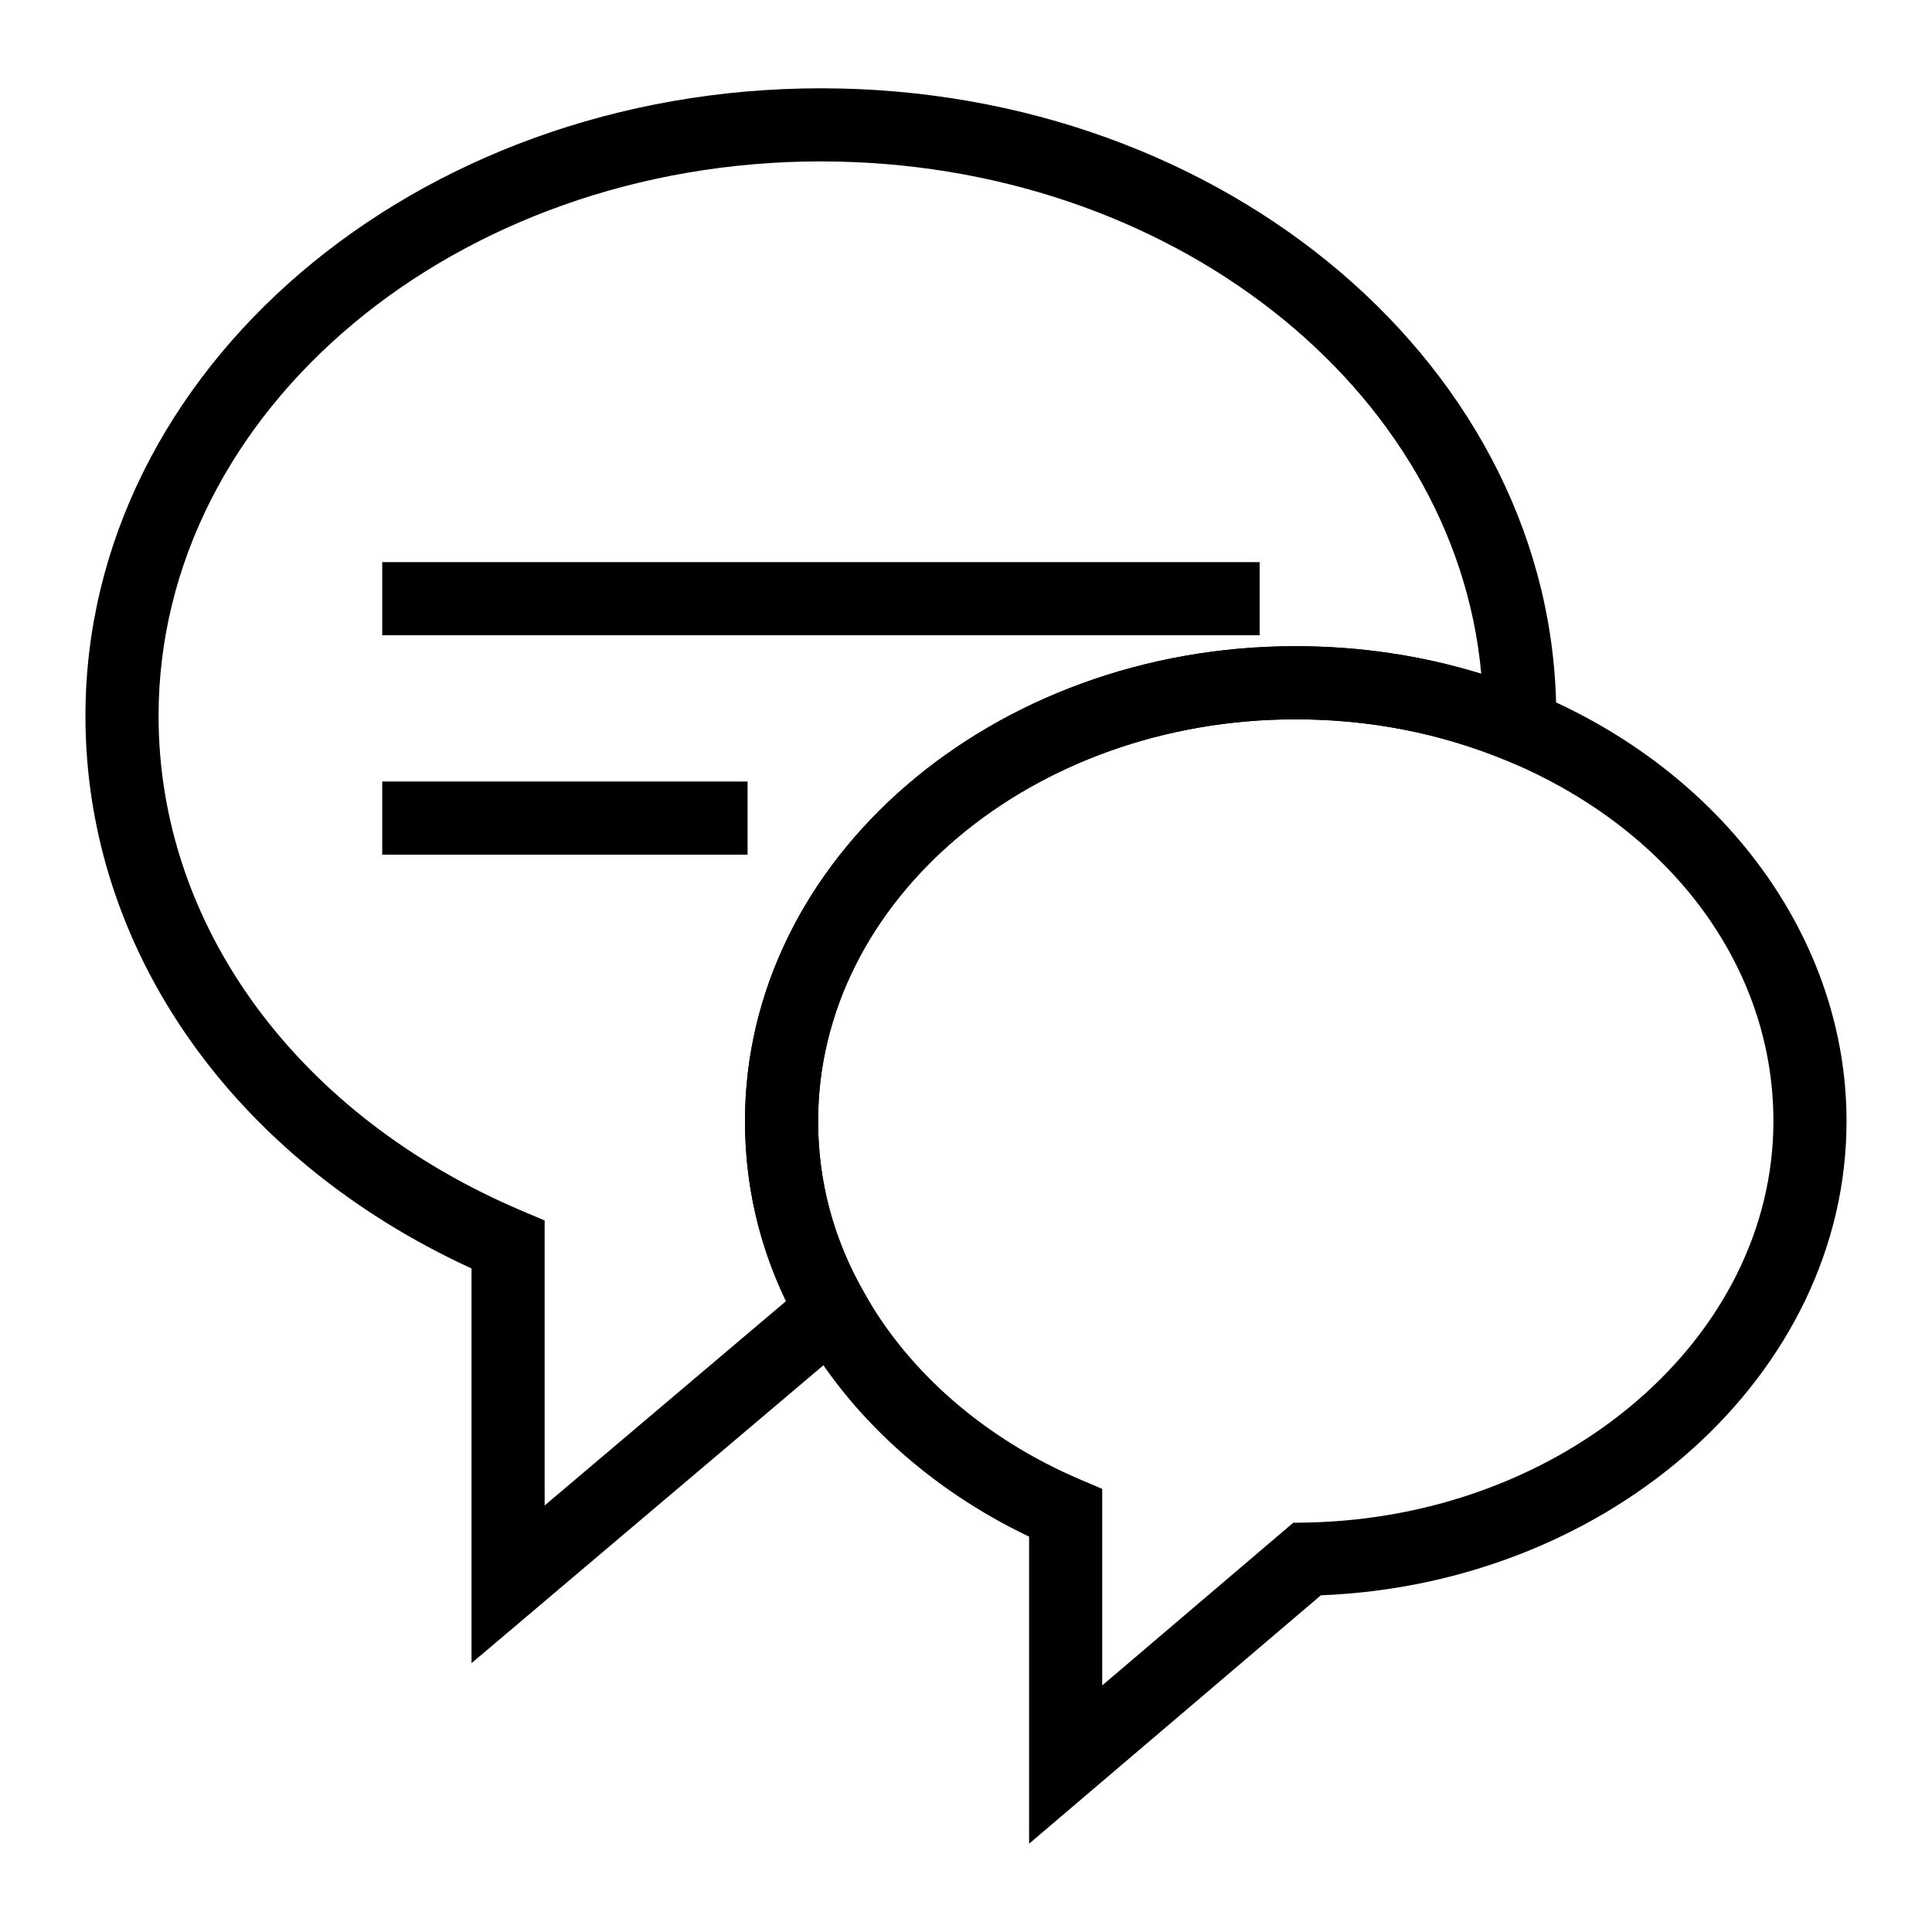 <?xml version="1.0" encoding="UTF-8"?>
<!-- Uploaded to: SVG Repo, www.svgrepo.com, Generator: SVG Repo Mixer Tools -->
<svg fill="#000000" width="800px" height="800px" version="1.1" viewBox="144 144 512 512" xmlns="http://www.w3.org/2000/svg">
 <g>
  <path d="m268.96 584.75v-104.59c-63.289-29.07-102.32-84.652-102.32-146.41 0-91.73 87.445-166.35 194.94-166.35 107.44 0 194.84 74.625 194.84 166.35 0 1.207-0.02 2.551-0.152 3.758l-1.391 12.812-11.922-4.891c-17.457-7.172-36.172-10.805-55.613-10.805-69.77 0-126.54 47.766-126.54 106.48 0 15.977 4.07 31.215 12.102 45.289l3.984 6.996zm92.621-397.98c-96.801 0-175.56 65.934-175.56 146.98 0 55.738 36.938 106 96.402 131.18l5.914 2.504v75.531l63.961-54.148c-7.219-15-10.871-31.016-10.871-47.711 0-69.395 65.457-125.86 145.92-125.86 16.965 0 33.445 2.457 49.199 7.312-6.852-75.832-82.707-135.78-174.96-135.78z"/>
  <path d="m416.72 632.6v-81.379c-26.266-12.535-47.668-31.988-60.688-55.297-9.668-16.965-14.598-35.43-14.598-54.816 0-69.402 65.457-125.86 145.92-125.86 21.98 0 43.172 4.125 62.977 12.254 50.441 20.824 83.023 65.418 83.023 113.61 0 66.883-62.172 122.62-139.31 125.66zm70.629-297.97c-69.77 0-126.54 47.766-126.54 106.48 0 15.977 4.07 31.215 12.102 45.289 11.941 21.379 32.273 38.988 57.301 49.66l5.887 2.512v52.082l50.609-43.094 3.465-0.066c68.266-1.254 123.8-48.973 123.8-106.38 0-40.934-27.211-77.598-71.027-95.684-17.441-7.164-36.156-10.797-55.602-10.797z"/>
  <path d="m245.29 292.97h232.53v19.379h-232.53z"/>
  <path d="m245.29 351.11h96.828v19.379h-96.828z"/>
 </g>
</svg>